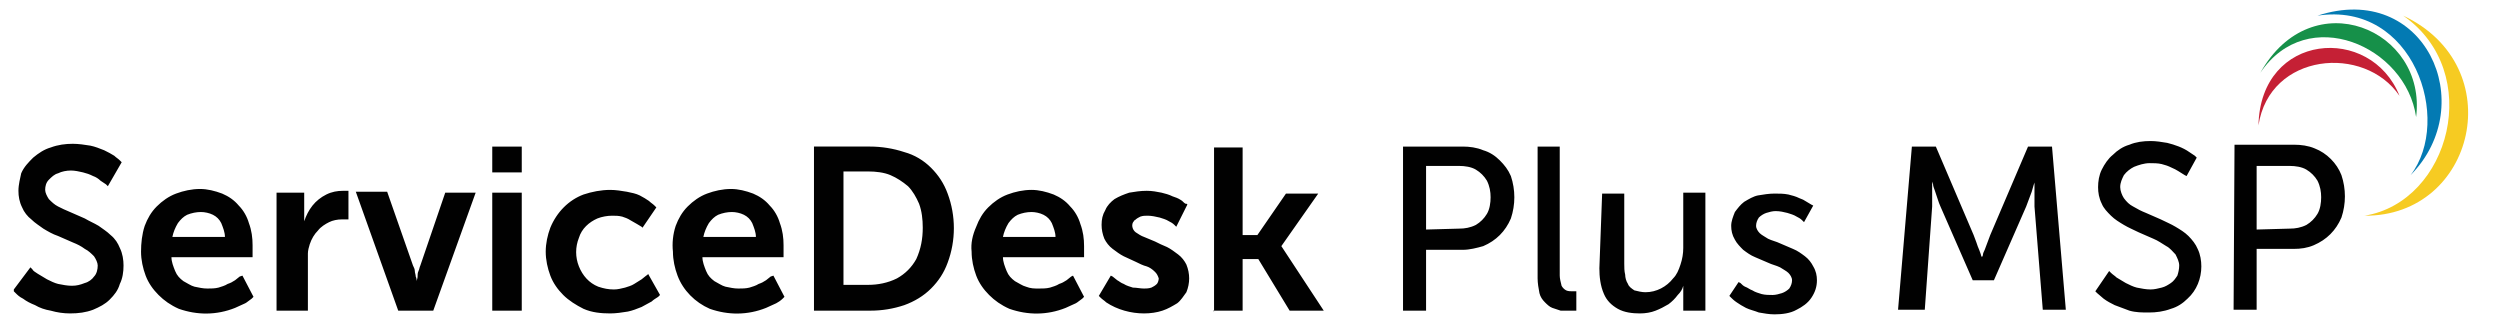 <?xml version="1.0" encoding="utf-8"?>
<!-- Generator: Adobe Illustrator 26.1.0, SVG Export Plug-In . SVG Version: 6.00 Build 0)  -->
<svg version="1.1" id="Layer_1" xmlns="http://www.w3.org/2000/svg" xmlns:xlink="http://www.w3.org/1999/xlink" x="0px" y="0px"
	 viewBox="0 0 271.2 35.2" style="enable-background:new 0 0 271.2 35.2;" xml:space="preserve">
<style type="text/css">
	.st0{fill-rule:evenodd;clip-rule:evenodd;fill:#F6CB22;}
	.st1{fill-rule:evenodd;clip-rule:evenodd;fill:#037AB3;}
	.st2{fill-rule:evenodd;clip-rule:evenodd;fill:#169049;}
	.st3{fill-rule:evenodd;clip-rule:evenodd;fill:#C52035;}
	.st4{fill:#010101;}
</style>
<path class="st0" d="M260.7,1.7c8.8,6.1,5.1,20.2-4.2,21.7l0,0C268.5,23.5,272.4,7.2,260.7,1.7z"/>
<path class="st1" d="M251.4,1.7C261.8,0.1,266.1,13,261.5,19C269.1,11.3,263-2.1,251.4,1.7z"/>
<path class="st2" d="M245.2,7.9c5.1-7.6,15.8-2.9,16.9,4.8C263.3,3.2,250.8-2.1,245.2,7.9z"/>
<path class="st3" d="M245,13.6c1.2-7.9,11.5-8.8,15.3-3.2C257.2,2.6,245.2,3.5,245,13.6z"/>
<g id="Layer_1-4">
	<path class="st4" d="M1.5,31.6l0.2,0.2c0.2,0.2,0.4,0.4,0.8,0.6c0.4,0.3,0.8,0.5,1.3,0.7c0.5,0.3,1.1,0.5,1.7,0.6
		C6.2,33.9,6.9,34,7.6,34c0.9,0,1.7-0.1,2.5-0.4c0.7-0.3,1.3-0.6,1.8-1.1c0.5-0.5,0.9-1,1.1-1.7c0.3-0.6,0.4-1.3,0.4-2
		c0-0.6-0.1-1.3-0.4-1.9c-0.2-0.5-0.5-1-1-1.4c-0.4-0.4-0.9-0.7-1.3-1c-0.5-0.3-1-0.5-1.5-0.8l-1.6-0.7c-0.5-0.2-0.9-0.4-1.3-0.6
		c-0.4-0.2-0.7-0.5-1-0.8c-0.2-0.3-0.4-0.7-0.4-1c0-0.4,0.1-0.8,0.4-1.1c0.3-0.3,0.6-0.6,1-0.7c0.4-0.2,0.9-0.3,1.4-0.3
		c0.4,0,0.9,0.1,1.3,0.2c0.4,0.1,0.7,0.2,1.1,0.4c0.3,0.1,0.6,0.3,0.8,0.5l0.6,0.4l0.2,0.2l1.5-2.6l-0.2-0.2
		c-0.2-0.2-0.4-0.3-0.6-0.5c-0.3-0.2-0.7-0.4-1.1-0.6c-0.5-0.2-1-0.4-1.5-0.5c-0.6-0.1-1.3-0.2-1.9-0.2c-0.8,0-1.6,0.1-2.4,0.4
		c-0.7,0.2-1.3,0.6-1.9,1.1c-0.5,0.5-1,1-1.3,1.7C2.2,19.3,2,20,2,20.7c0,0.6,0.1,1.2,0.4,1.8c0.2,0.5,0.6,1,1,1.3
		c0.4,0.4,0.9,0.7,1.3,1c0.5,0.3,1,0.6,1.6,0.8l1.6,0.7c0.5,0.2,0.9,0.4,1.3,0.7c0.4,0.2,0.7,0.5,1,0.8c0.2,0.3,0.4,0.7,0.4,1
		c0,0.4-0.1,0.9-0.4,1.2c-0.2,0.3-0.6,0.6-1,0.7C8.7,30.9,8.3,31,7.8,31c-0.5,0-1-0.1-1.5-0.2c-0.4-0.1-0.8-0.3-1.2-0.5
		c-0.3-0.2-0.7-0.4-1-0.6c-0.3-0.2-0.5-0.3-0.6-0.5l-0.2-0.2l-1.8,2.4L1.5,31.6z M15.3,27.3c0,0.9,0.2,1.8,0.5,2.6
		c0.3,0.8,0.8,1.5,1.4,2.1c0.6,0.6,1.3,1.1,2.2,1.5c2,0.7,4.1,0.7,6.1-0.1c0.4-0.2,0.7-0.3,1.1-0.5c0.2-0.1,0.4-0.3,0.7-0.5l0.2-0.2
		l-1.2-2.3L26,30l-0.5,0.4c-0.3,0.2-0.5,0.3-0.8,0.4c-0.3,0.2-0.7,0.3-1,0.4c-0.4,0.1-0.8,0.1-1.2,0.1c-0.5,0-0.9-0.1-1.4-0.2
		c-0.4-0.1-0.8-0.4-1.2-0.6c-0.4-0.3-0.7-0.6-0.9-1.1c-0.2-0.5-0.4-1-0.4-1.5h8.8c0,0,0-0.1,0-0.1c0-0.1,0-0.2,0-0.3V27
		c0-0.1,0-0.2,0-0.4c0-0.8-0.1-1.6-0.4-2.4c-0.2-0.7-0.6-1.4-1.1-1.9c-0.5-0.6-1.1-1-1.8-1.3c-0.8-0.3-1.6-0.5-2.4-0.5
		c-0.9,0-1.8,0.2-2.6,0.5c-0.8,0.3-1.5,0.8-2.1,1.4c-0.6,0.6-1,1.3-1.3,2.1C15.4,25.4,15.3,26.4,15.3,27.3L15.3,27.3z M18.7,25.7
		c0.1-0.5,0.3-1,0.6-1.5c0.3-0.4,0.6-0.7,1-0.9c0.5-0.2,1-0.3,1.5-0.3c0.4,0,0.9,0.1,1.3,0.3c0.4,0.2,0.7,0.5,0.9,0.9
		c0.2,0.5,0.4,1,0.4,1.5L18.7,25.7z M30.2,33.7h3.2v-5.1c0-0.4,0-0.7,0-1.1c0-0.3,0.1-0.7,0.2-1c0.2-0.6,0.5-1.1,0.9-1.5
		c0.3-0.4,0.8-0.7,1.2-0.9c0.4-0.2,0.9-0.3,1.4-0.3h0.5h0.2v-3.1h-0.2c-0.1,0-0.3,0-0.4,0c-0.6,0-1.2,0.1-1.8,0.4
		c-0.6,0.3-1.1,0.7-1.5,1.2c-0.4,0.5-0.7,1.1-0.9,1.7l0,0v-0.1c0-0.1,0-0.2,0-0.3c0-0.1,0-0.3,0-0.5v-2.2H30v12.8L30.2,33.7z
		 M43.2,33.7H47l4.6-12.8h-3.3l-2.7,7.9c-0.1,0.2-0.1,0.4-0.2,0.6c-0.1,0.2-0.1,0.4-0.1,0.6c0,0.2-0.1,0.4-0.1,0.5v0.2l0,0v-0.2
		c0-0.1,0-0.3-0.1-0.5c0-0.2-0.1-0.4-0.1-0.6c0-0.2-0.1-0.4-0.2-0.6l-2.8-8h-3.4L43.2,33.7z M53.4,18.7h3.2v-2.8h-3.2V18.7z
		 M53.4,33.7h3.2V20.9h-3.2V33.7z M59.2,27.3c0,0.9,0.2,1.8,0.5,2.6c0.3,0.8,0.8,1.5,1.4,2.1c0.6,0.6,1.4,1.1,2.2,1.5
		c0.9,0.4,1.9,0.5,2.9,0.5c0.6,0,1.3-0.1,1.9-0.2c0.5-0.1,1-0.3,1.5-0.5c0.4-0.2,0.7-0.4,1.1-0.6c0.2-0.2,0.4-0.3,0.7-0.5l0.2-0.2
		l-1.3-2.3c0,0,0,0.1-0.2,0.2l-0.5,0.4c-0.3,0.2-0.5,0.3-0.8,0.5c-0.3,0.2-0.7,0.3-1,0.4c-0.4,0.1-0.8,0.2-1.2,0.2
		c-0.6,0-1.1-0.1-1.7-0.3c-1-0.4-1.7-1.2-2.1-2.2c-0.4-1-0.4-2.1,0-3.1c0.3-1,1.1-1.7,2-2.1c0.5-0.2,1.1-0.3,1.6-0.3
		c0.4,0,0.7,0,1.1,0.1c0.3,0.1,0.6,0.2,0.9,0.4c0.2,0.1,0.5,0.3,0.7,0.4c0.2,0.1,0.3,0.2,0.5,0.3l0.1,0.1l1.5-2.2L71,22.3
		c-0.2-0.2-0.4-0.3-0.6-0.5c-0.3-0.2-0.6-0.4-1-0.6C69,21,68.5,20.9,68,20.8c-0.6-0.1-1.2-0.2-1.8-0.2c-1,0-2,0.2-2.9,0.5
		c-1.6,0.6-2.9,1.9-3.6,3.6C59.4,25.5,59.2,26.4,59.2,27.3L59.2,27.3z M73,27.3c0,0.9,0.2,1.8,0.5,2.6c0.6,1.6,1.9,2.9,3.5,3.6
		c2,0.7,4.1,0.7,6.1-0.1c0.4-0.2,0.7-0.3,1.1-0.5c0.2-0.1,0.5-0.3,0.7-0.5l0.2-0.2l-1.2-2.3L83.6,30l-0.5,0.4
		c-0.3,0.2-0.5,0.3-0.8,0.4c-0.3,0.2-0.7,0.3-1,0.4c-0.4,0.1-0.8,0.1-1.2,0.1c-0.5,0-0.9-0.1-1.4-0.2c-0.4-0.1-0.8-0.4-1.2-0.6
		c-0.4-0.3-0.7-0.6-0.9-1.1c-0.2-0.5-0.4-1-0.4-1.5h8.8c0,0,0-0.1,0-0.1c0-0.1,0-0.2,0-0.3V27c0-0.1,0-0.2,0-0.4
		c0-0.8-0.1-1.6-0.4-2.4c-0.2-0.7-0.6-1.4-1.1-1.9c-0.5-0.6-1.1-1-1.8-1.3c-0.8-0.3-1.6-0.5-2.4-0.5c-0.9,0-1.8,0.2-2.6,0.5
		c-0.8,0.3-1.5,0.8-2.1,1.4c-0.6,0.6-1,1.3-1.3,2.1C73,25.4,72.9,26.4,73,27.3L73,27.3z M76.3,25.7c0.1-0.5,0.3-1,0.6-1.5
		c0.3-0.4,0.6-0.7,1-0.9c0.5-0.2,1-0.3,1.5-0.3c0.4,0,0.9,0.1,1.3,0.3c0.4,0.2,0.7,0.5,0.9,0.9c0.2,0.5,0.4,1,0.4,1.5L76.3,25.7z
		 M88.3,33.7h6.1c1.3,0,2.5-0.2,3.7-0.6c1.1-0.4,2.1-1,2.9-1.8c0.8-0.8,1.4-1.7,1.8-2.8c0.9-2.4,0.9-5.1,0-7.5c-0.4-1.1-1-2-1.8-2.8
		c-0.8-0.8-1.8-1.4-2.9-1.7c-1.2-0.4-2.5-0.6-3.7-0.6h-6.1V33.7L88.3,33.7z M91.5,30.9V18.6h2.7c0.8,0,1.7,0.1,2.4,0.4
		c0.7,0.3,1.3,0.7,1.9,1.2c0.5,0.5,0.9,1.2,1.2,1.9c0.3,0.8,0.4,1.7,0.4,2.6c0,1.2-0.2,2.3-0.7,3.4c-0.5,0.9-1.2,1.6-2.1,2.1
		c-1,0.5-2.1,0.7-3.1,0.7H91.5z M105.4,27.3c0,0.9,0.2,1.8,0.5,2.6c0.3,0.8,0.8,1.5,1.4,2.1c0.6,0.6,1.3,1.1,2.2,1.5
		c2,0.7,4.1,0.7,6.1-0.1c0.4-0.2,0.7-0.3,1.1-0.5c0.2-0.1,0.4-0.3,0.7-0.5l0.2-0.2l-1.2-2.3l-0.2,0.1l-0.5,0.4
		c-0.3,0.2-0.5,0.3-0.8,0.4c-0.3,0.2-0.7,0.3-1,0.4c-0.4,0.1-0.8,0.1-1.2,0.1c-0.5,0-0.9,0-1.4-0.2c-0.4-0.1-0.8-0.4-1.2-0.6
		c-0.4-0.3-0.7-0.6-0.9-1.1c-0.2-0.5-0.4-1-0.4-1.5h8.8v-0.1c0-0.1,0-0.2,0-0.3v-0.4c0-0.1,0-0.2,0-0.4c0-0.8-0.1-1.6-0.4-2.4
		c-0.2-0.7-0.6-1.4-1.1-1.9c-0.5-0.6-1.1-1-1.8-1.3c-0.8-0.3-1.6-0.5-2.4-0.5c-0.9,0-1.8,0.2-2.6,0.5c-0.8,0.3-1.5,0.8-2.1,1.4
		c-0.6,0.6-1,1.3-1.3,2.1C105.5,25.5,105.3,26.4,105.4,27.3L105.4,27.3z M108.8,25.7c0.1-0.5,0.3-1,0.6-1.5c0.3-0.4,0.6-0.7,1-0.9
		c0.5-0.2,1-0.3,1.5-0.3c0.4,0,0.9,0.1,1.3,0.3c0.4,0.2,0.7,0.5,0.9,0.9c0.2,0.5,0.4,1,0.4,1.5L108.8,25.7z M119.2,32.1l0.2,0.2
		c0.2,0.2,0.4,0.3,0.6,0.5c1.2,0.8,2.7,1.2,4.1,1.2c0.7,0,1.4-0.1,2-0.3c0.6-0.2,1.1-0.5,1.6-0.8c0.4-0.3,0.7-0.8,1-1.2
		c0.2-0.5,0.3-1,0.3-1.5c0-0.5-0.1-1-0.3-1.5c-0.2-0.4-0.5-0.8-0.9-1.1c-0.4-0.3-0.8-0.6-1.2-0.8c-0.5-0.2-0.9-0.4-1.3-0.6l-1.2-0.5
		c-0.3-0.1-0.6-0.3-0.9-0.5c-0.4-0.3-0.5-0.9-0.2-1.2c0,0,0-0.1,0.1-0.1c0.2-0.2,0.4-0.3,0.6-0.4c0.3-0.1,0.5-0.1,0.8-0.1
		c0.4,0,0.9,0.1,1.3,0.2c0.3,0.1,0.7,0.2,1,0.4c0.2,0.1,0.4,0.2,0.6,0.4l0.2,0.2l1.2-2.4c0-0.1-0.1-0.1-0.2-0.1
		c-0.2-0.1-0.3-0.3-0.5-0.4c-0.3-0.2-0.6-0.3-0.9-0.4c-0.4-0.2-0.8-0.3-1.2-0.4c-0.5-0.1-1-0.2-1.6-0.2c-0.7,0-1.3,0.1-1.9,0.2
		c-0.6,0.2-1.1,0.4-1.6,0.7c-0.4,0.3-0.8,0.7-1,1.2c-0.3,0.5-0.4,1-0.4,1.6c0,0.5,0.1,1,0.3,1.5c0.2,0.4,0.5,0.8,0.9,1.1
		c0.4,0.3,0.8,0.6,1.2,0.8c0.4,0.2,0.9,0.4,1.3,0.6c0.4,0.2,0.8,0.4,1.2,0.5c0.3,0.1,0.6,0.3,0.9,0.6c0.2,0.2,0.3,0.4,0.4,0.7
		c0,0.2-0.1,0.5-0.2,0.6c-0.2,0.2-0.4,0.3-0.6,0.4c-0.3,0.1-0.6,0.1-0.8,0.1c-0.4,0-0.8-0.1-1.2-0.1c-0.3-0.1-0.7-0.2-1-0.4
		c-0.3-0.1-0.5-0.3-0.7-0.4l-0.5-0.4l-0.2-0.1L119.2,32.1L119.2,32.1z M131.6,33.7h3.2v-5.6h1.7l3.4,5.6h3.7l-4.6-7l0,0l4-5.7h-3.5
		l-3.1,4.5h-1.6V16h-3.1v17.8L131.6,33.7z M152.2,33.7h2.5v-6.6h4c0.7,0,1.5-0.2,2.2-0.4c0.7-0.3,1.3-0.7,1.8-1.2
		c0.5-0.5,0.9-1.1,1.2-1.8c0.5-1.5,0.5-3.1,0-4.6c-0.3-0.7-0.7-1.2-1.2-1.7c-0.5-0.5-1.1-0.9-1.8-1.1c-0.7-0.3-1.5-0.4-2.2-0.4h-6.5
		L152.2,33.7L152.2,33.7z M154.7,24.9v-6.9h3.6c0.6,0,1.3,0.1,1.8,0.4c0.5,0.3,0.9,0.7,1.2,1.2c0.3,0.6,0.4,1.2,0.4,1.8
		c0,0.6-0.1,1.3-0.4,1.8c-0.3,0.5-0.7,0.9-1.2,1.2c-0.6,0.3-1.2,0.4-1.8,0.4L154.7,24.9z M166.8,30.2c0,0.5,0.1,1.1,0.2,1.6
		c0.1,0.4,0.3,0.7,0.6,1c0.2,0.2,0.5,0.5,0.8,0.6c0.3,0.1,0.6,0.2,0.9,0.3c0.3,0,0.6,0,0.9,0h0.6h0.2v-2.1h-0.4
		c-0.2,0-0.5,0-0.7-0.1c-0.2-0.1-0.4-0.3-0.5-0.5c-0.1-0.4-0.2-0.8-0.2-1.1V15.9h-2.4V30.2L166.8,30.2z M173.5,29.1
		c0,0.9,0.1,1.9,0.5,2.8c0.3,0.7,0.8,1.2,1.5,1.6c0.7,0.4,1.6,0.5,2.4,0.5c0.6,0,1.2-0.1,1.7-0.3c0.5-0.2,0.9-0.4,1.4-0.7
		c0.4-0.3,0.7-0.6,1-1c0.3-0.3,0.5-0.6,0.6-1l0,0c0,0.1,0,0.2,0,0.3c0,0.2,0,0.4,0,0.7v1.7h2.4V20.9h-2.4v6c0,0.6-0.1,1.2-0.3,1.8
		c-0.2,0.6-0.4,1.1-0.8,1.5c-0.7,0.9-1.8,1.5-3,1.5c-0.4,0-0.8-0.1-1.2-0.2c-0.3-0.2-0.6-0.4-0.7-0.7c-0.2-0.3-0.3-0.7-0.3-1
		c-0.1-0.4-0.1-0.8-0.1-1.2v-7.6h-2.4L173.5,29.1L173.5,29.1z M187.6,32.1l0.2,0.2c0.1,0.1,0.3,0.3,0.6,0.5c0.3,0.2,0.6,0.4,1,0.6
		c0.4,0.2,0.9,0.3,1.4,0.5c0.6,0.1,1.1,0.2,1.7,0.2c0.8,0,1.7-0.1,2.4-0.5c0.6-0.3,1.2-0.7,1.6-1.3c0.4-0.6,0.6-1.2,0.6-1.9
		c0-0.5-0.1-1-0.4-1.5c-0.2-0.4-0.5-0.8-0.9-1.1c-0.4-0.3-0.8-0.6-1.3-0.8c-0.5-0.2-0.9-0.4-1.4-0.6c-0.4-0.2-0.9-0.3-1.3-0.5
		c-0.3-0.2-0.7-0.4-0.9-0.6c-0.2-0.2-0.4-0.5-0.4-0.8c0-0.3,0.1-0.6,0.3-0.9c0.2-0.2,0.5-0.4,0.8-0.5c0.3-0.1,0.7-0.2,1-0.2
		c0.5,0,0.9,0.1,1.3,0.2c0.3,0.1,0.7,0.2,1,0.4c0.2,0.1,0.4,0.2,0.6,0.4l0.2,0.2l1-1.8l-0.2-0.1c-0.2-0.1-0.3-0.2-0.5-0.3
		c-0.3-0.2-0.5-0.3-0.8-0.4c-0.4-0.2-0.8-0.3-1.2-0.4c-0.5-0.1-1-0.1-1.5-0.1c-0.6,0-1.2,0.1-1.8,0.2c-0.5,0.1-1,0.4-1.5,0.7
		c-0.4,0.3-0.7,0.7-1,1.1c-0.2,0.5-0.4,1-0.4,1.5c0,0.5,0.1,1,0.4,1.5c0.2,0.4,0.6,0.8,0.9,1.1c0.4,0.3,0.8,0.6,1.3,0.8
		c0.5,0.2,0.9,0.4,1.4,0.6c0.4,0.2,0.9,0.3,1.3,0.5c0.3,0.2,0.7,0.4,0.9,0.6c0.2,0.2,0.4,0.5,0.4,0.8c0,0.3-0.1,0.6-0.3,0.9
		c-0.2,0.2-0.5,0.4-0.8,0.5c-0.3,0.1-0.7,0.2-1,0.2c-0.4,0-0.8,0-1.2-0.1c-0.3-0.1-0.7-0.2-1-0.4c-0.3-0.1-0.5-0.3-0.8-0.4
		c-0.2-0.1-0.3-0.2-0.5-0.4l-0.2-0.1L187.6,32.1z M206.3,33.6h2.5l0.8-11.2c0-0.3,0-0.6,0-0.9c0-0.3,0-0.6,0-0.9v-0.9l0,0l0.1,0.3
		c0,0.2,0.1,0.4,0.2,0.7c0.1,0.3,0.2,0.6,0.3,0.9s0.2,0.6,0.3,0.8l3.5,8h2.3l3.5-8c0.1-0.3,0.2-0.5,0.3-0.8l0.3-0.8l0.2-0.7l0.1-0.3
		l0,0c0,0,0,0.1,0,0.2v1.5c0,0.3,0,0.6,0,0.9l0.9,11.2h2.5l-1.5-17.7h-2.6l-4.1,9.6l-0.3,0.8l-0.3,0.8c-0.1,0.2-0.2,0.4-0.2,0.6
		l-0.1,0.2l0,0l-0.1-0.2c0-0.1-0.1-0.3-0.2-0.6c-0.1-0.2-0.2-0.5-0.3-0.8c-0.1-0.3-0.2-0.5-0.3-0.8l-4.1-9.6h-2.6l-1.5,17.7
		L206.3,33.6z M227.3,31.6l0.2,0.2c0.2,0.2,0.5,0.4,0.7,0.6c0.4,0.3,0.8,0.5,1.2,0.7c0.5,0.2,1.1,0.4,1.6,0.6
		c0.7,0.2,1.4,0.2,2.1,0.2c0.8,0,1.6-0.1,2.4-0.4c0.7-0.2,1.3-0.6,1.8-1.1c1-0.9,1.5-2.2,1.5-3.5c0-0.6-0.1-1.3-0.4-1.9
		c-0.2-0.5-0.6-1-1-1.4c-0.4-0.4-0.9-0.7-1.4-1c-0.5-0.3-1-0.5-1.6-0.8l-1.6-0.7c-0.5-0.2-0.9-0.4-1.4-0.7c-0.4-0.2-0.7-0.5-1-0.9
		c-0.2-0.3-0.4-0.8-0.4-1.2c0-0.5,0.2-0.9,0.4-1.3c0.3-0.4,0.7-0.7,1.1-0.9c0.5-0.2,1.1-0.4,1.7-0.4c0.4,0,0.9,0,1.3,0.1
		c0.4,0.1,0.7,0.2,1.1,0.4c0.5,0.2,0.9,0.5,1.4,0.8l0.2,0.1l1.1-2c-0.1-0.1-0.1-0.1-0.2-0.2l-0.6-0.4c-0.7-0.5-1.6-0.8-2.4-1
		c-0.6-0.1-1.2-0.2-1.8-0.2c-0.8,0-1.6,0.1-2.3,0.4c-0.7,0.2-1.3,0.6-1.8,1.1c-0.5,0.4-0.9,1-1.2,1.6c-0.3,0.6-0.4,1.3-0.4,1.9
		c0,0.6,0.1,1.2,0.4,1.8c0.2,0.5,0.6,0.9,1,1.3c0.4,0.4,0.9,0.7,1.4,1c0.5,0.3,1,0.5,1.6,0.8l1.6,0.7c0.5,0.2,0.9,0.5,1.4,0.8
		c0.4,0.2,0.7,0.6,1,0.9c0.2,0.4,0.4,0.8,0.4,1.2c0,0.4-0.1,0.8-0.2,1.1c-0.2,0.3-0.4,0.6-0.7,0.8c-0.3,0.2-0.6,0.4-1,0.5
		c-0.4,0.1-0.8,0.2-1.2,0.2c-0.5,0-1-0.1-1.5-0.2c-0.4-0.1-0.8-0.3-1.2-0.5c-0.3-0.2-0.7-0.4-1-0.6c-0.2-0.2-0.4-0.3-0.6-0.5
		l-0.2-0.2L227.3,31.6L227.3,31.6z M242.3,33.6h2.5v-6.6h4c0.8,0,1.5-0.1,2.2-0.4c0.7-0.3,1.3-0.7,1.8-1.2c0.5-0.5,0.9-1.1,1.2-1.8
		c0.5-1.5,0.5-3.1,0-4.6c-0.5-1.3-1.6-2.4-2.9-2.9c-0.7-0.3-1.5-0.4-2.2-0.4h-6.5L242.3,33.6L242.3,33.6z M244.8,24.9V18h3.6
		c0.6,0,1.3,0.1,1.8,0.4c0.5,0.3,0.9,0.7,1.2,1.2c0.3,0.6,0.4,1.2,0.4,1.8c0,0.6-0.1,1.3-0.4,1.8c-0.3,0.5-0.7,0.9-1.2,1.2
		c-0.6,0.3-1.2,0.4-1.8,0.4L244.8,24.9z"/>
</g>
</svg>
